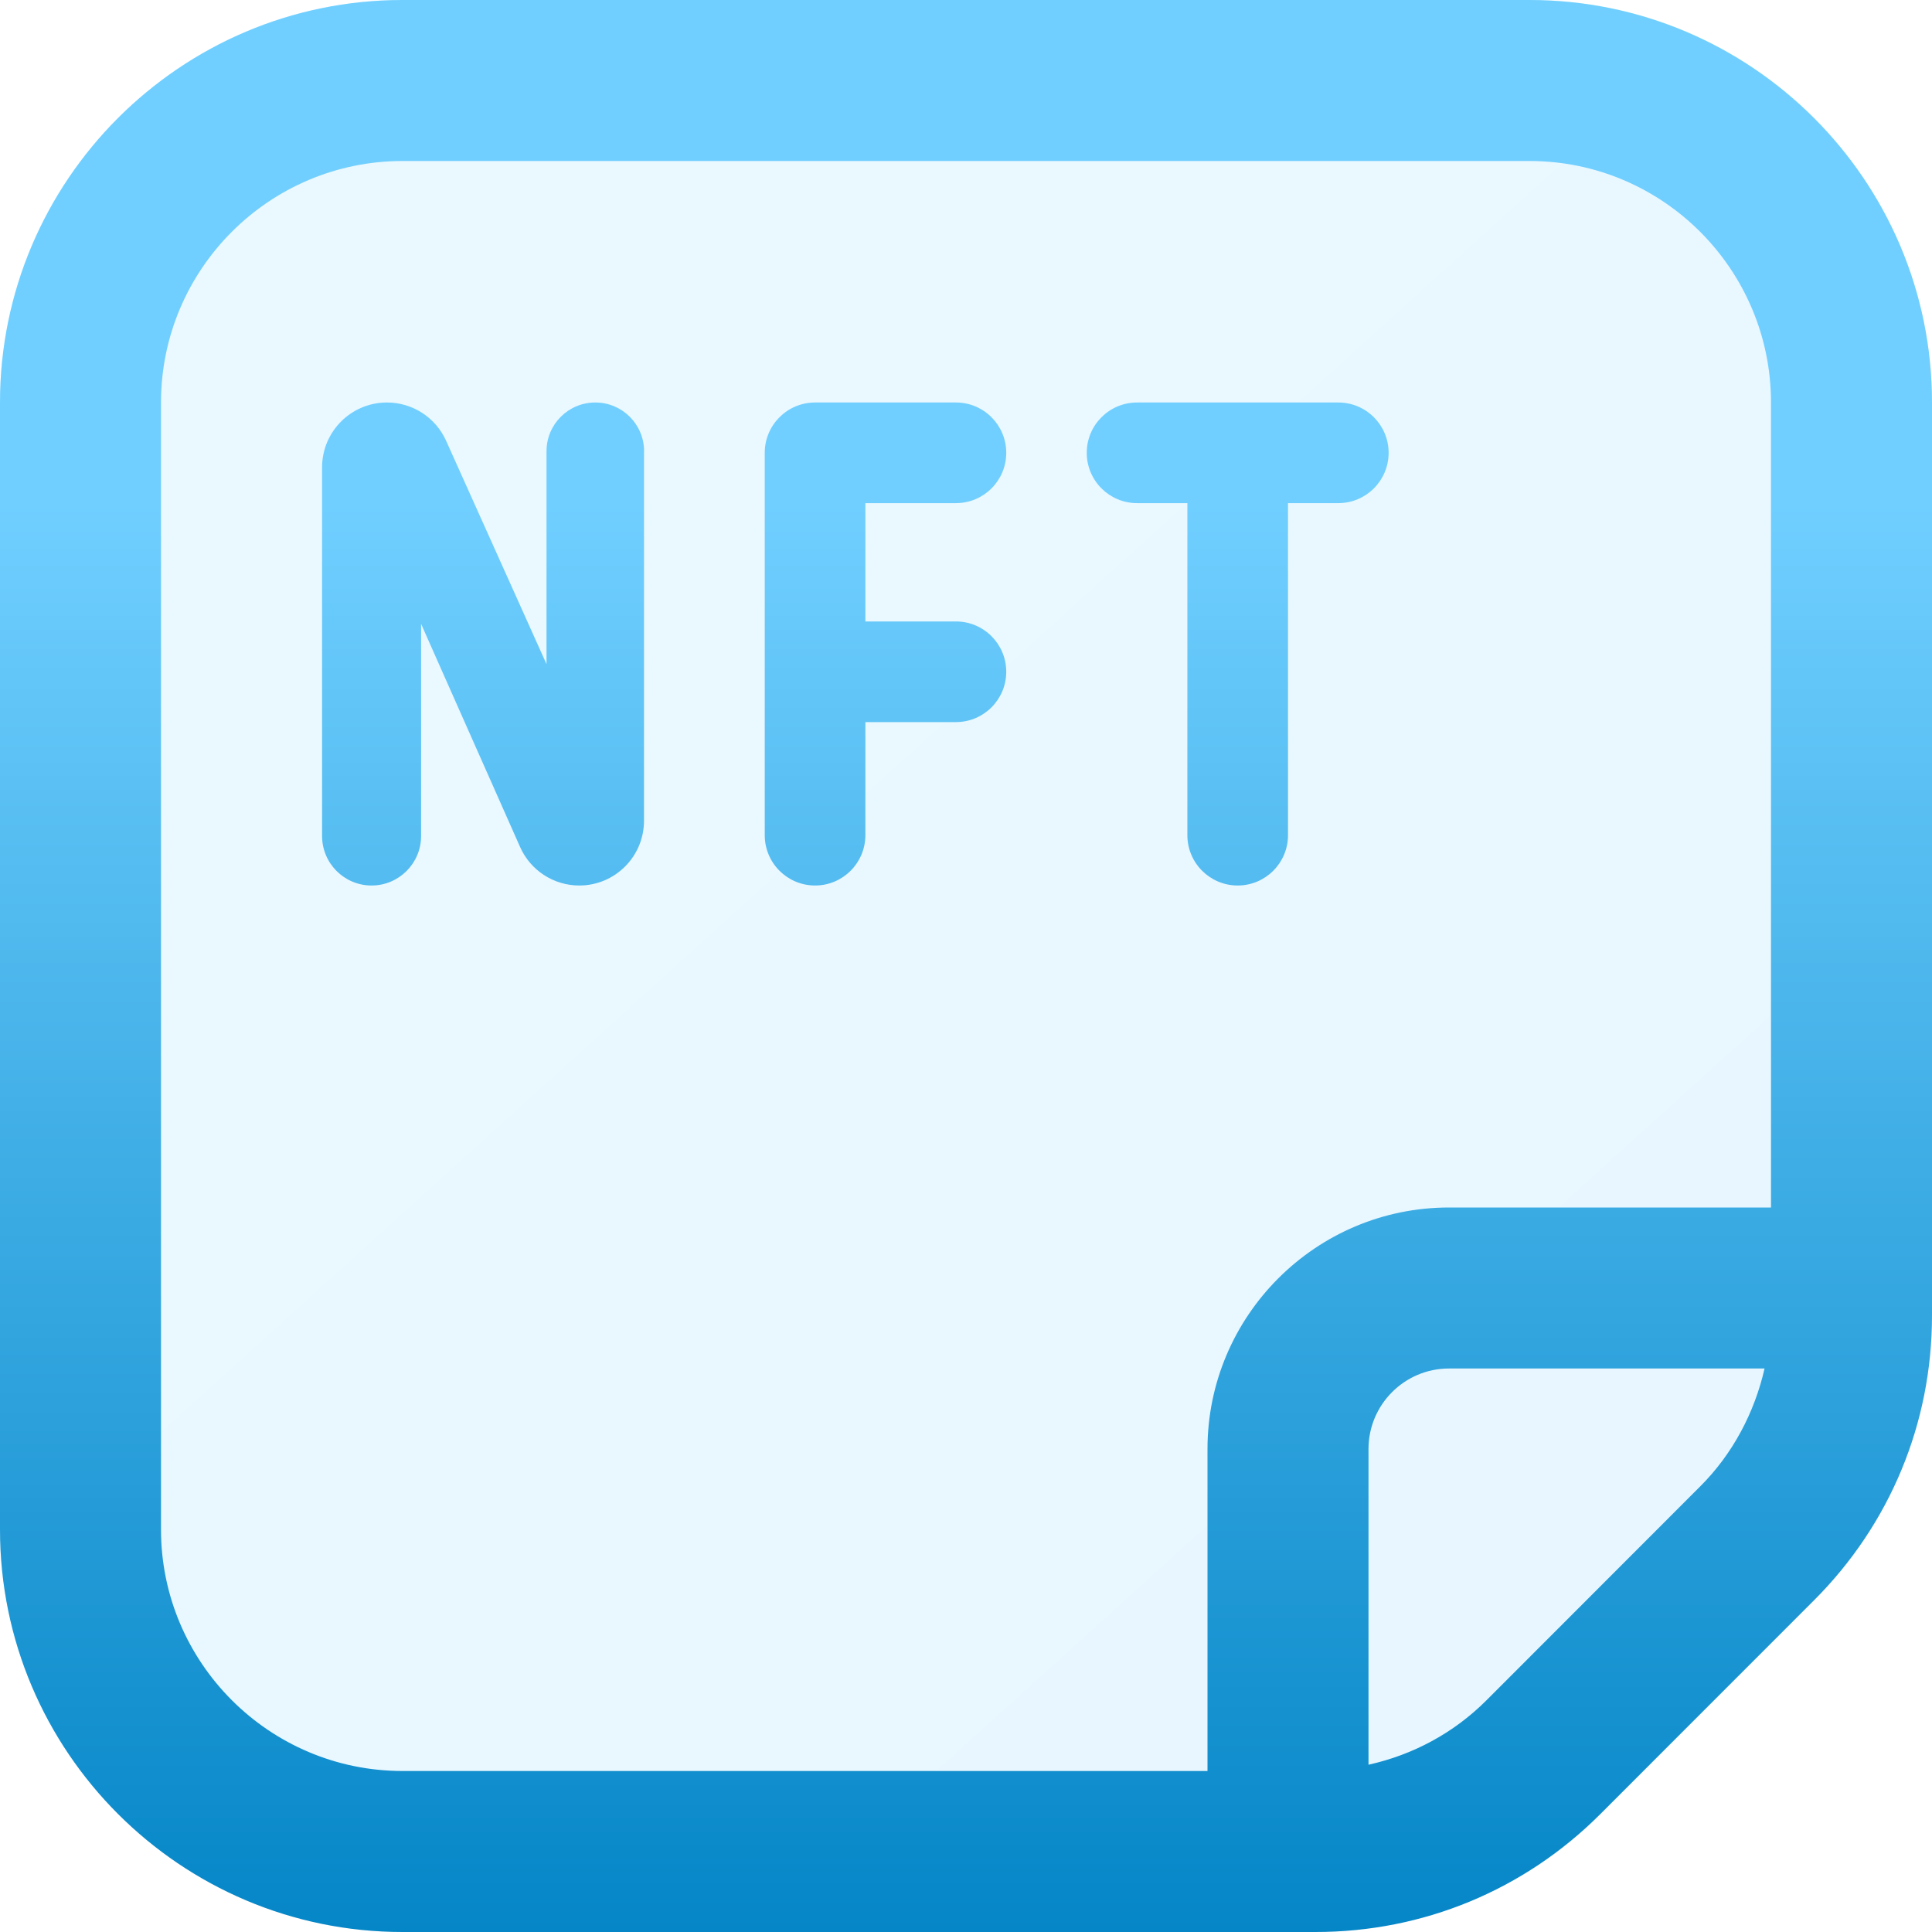 <svg width="24" height="24" viewBox="0 0 24 24" fill="none" xmlns="http://www.w3.org/2000/svg">
    <g clip-path="url(#clip0_2_24)">
        <path opacity="0.15" d="M0 5C0 2.239 2.239 0 5 0H19C21.761 0 24 2.239 24 5V14C24 19.523 19.523 24 14 24H5C2.239 24 0 21.761 0 19V5Z" fill="url(#paint0_linear_2_24)"/>
        <path d="M19 0H5C2.243 0 0 2.243 0 5V19C0 21.757 2.243 24 5 24H16.343C17.679 24 18.935 23.48 19.879 22.536L22.535 19.879C23.479 18.935 24 17.679 24 16.344V5C24 2.243 21.757 0 19 0ZM2 19V5C2 3.346 3.346 2 5 2H19C20.654 2 22 3.346 22 5V15H18C16.346 15 15 16.346 15 18V22H5C3.346 22 2 20.654 2 19ZM18.465 21.122C18.057 21.53 17.55 21.8 17 21.922V18C17 17.449 17.448 17 18 17H21.92C21.795 17.549 21.523 18.063 21.121 18.464L18.465 21.122ZM8 5.606V10.196C8 10.64 7.64 11 7.196 11C6.878 11 6.59 10.813 6.461 10.522L5.231 7.75V10.385C5.231 10.725 4.955 11 4.616 11C4.276 11 4.001 10.724 4.001 10.385V5.806C4.001 5.361 4.362 5 4.807 5C5.124 5 5.412 5.186 5.542 5.476L6.789 8.25V5.606C6.789 5.271 7.06 5 7.395 5C7.73 5 8.001 5.271 8.001 5.606H8ZM14.75 10.375V6.25H14.125C13.78 6.25 13.5 5.97 13.5 5.625C13.5 5.28 13.78 5 14.125 5H16.625C16.97 5 17.25 5.28 17.25 5.625C17.25 5.97 16.97 6.25 16.625 6.25H16V10.375C16 10.72 15.72 11 15.375 11C15.03 11 14.75 10.72 14.75 10.375ZM10.75 6.25V7.72H11.875C12.22 7.72 12.5 8 12.5 8.345C12.5 8.69 12.22 8.97 11.875 8.97H10.75V10.375C10.75 10.72 10.47 11 10.125 11C9.78 11 9.5 10.72 9.5 10.375V5.625C9.5 5.28 9.78 5 10.125 5H11.875C12.22 5 12.5 5.28 12.5 5.625C12.5 5.97 12.22 6.25 11.875 6.25H10.75Z" fill="url(#paint1_linear_2_24)"/>
    </g>
    <defs>
        <linearGradient id="paint0_linear_2_24" x1="1.36" y1="3.03136e-07" x2="22.08" y2="22.88" gradientUnits="userSpaceOnUse">
            <stop offset="0.255" stop-color="#72CDFB"/>
            <stop offset="1" stop-color="#62C8FB"/>
        </linearGradient>
        <linearGradient id="paint1_linear_2_24" x1="12" y1="0" x2="12" y2="24" gradientUnits="userSpaceOnUse">
            <stop offset="0.26" stop-color="#70CFFF"/>
            <stop offset="1" stop-color="#0586C7"/>
        </linearGradient>
        <clipPath id="clip0_2_24">
            <rect width="24" height="24" fill="white"/>
        </clipPath>
    </defs>
</svg>
